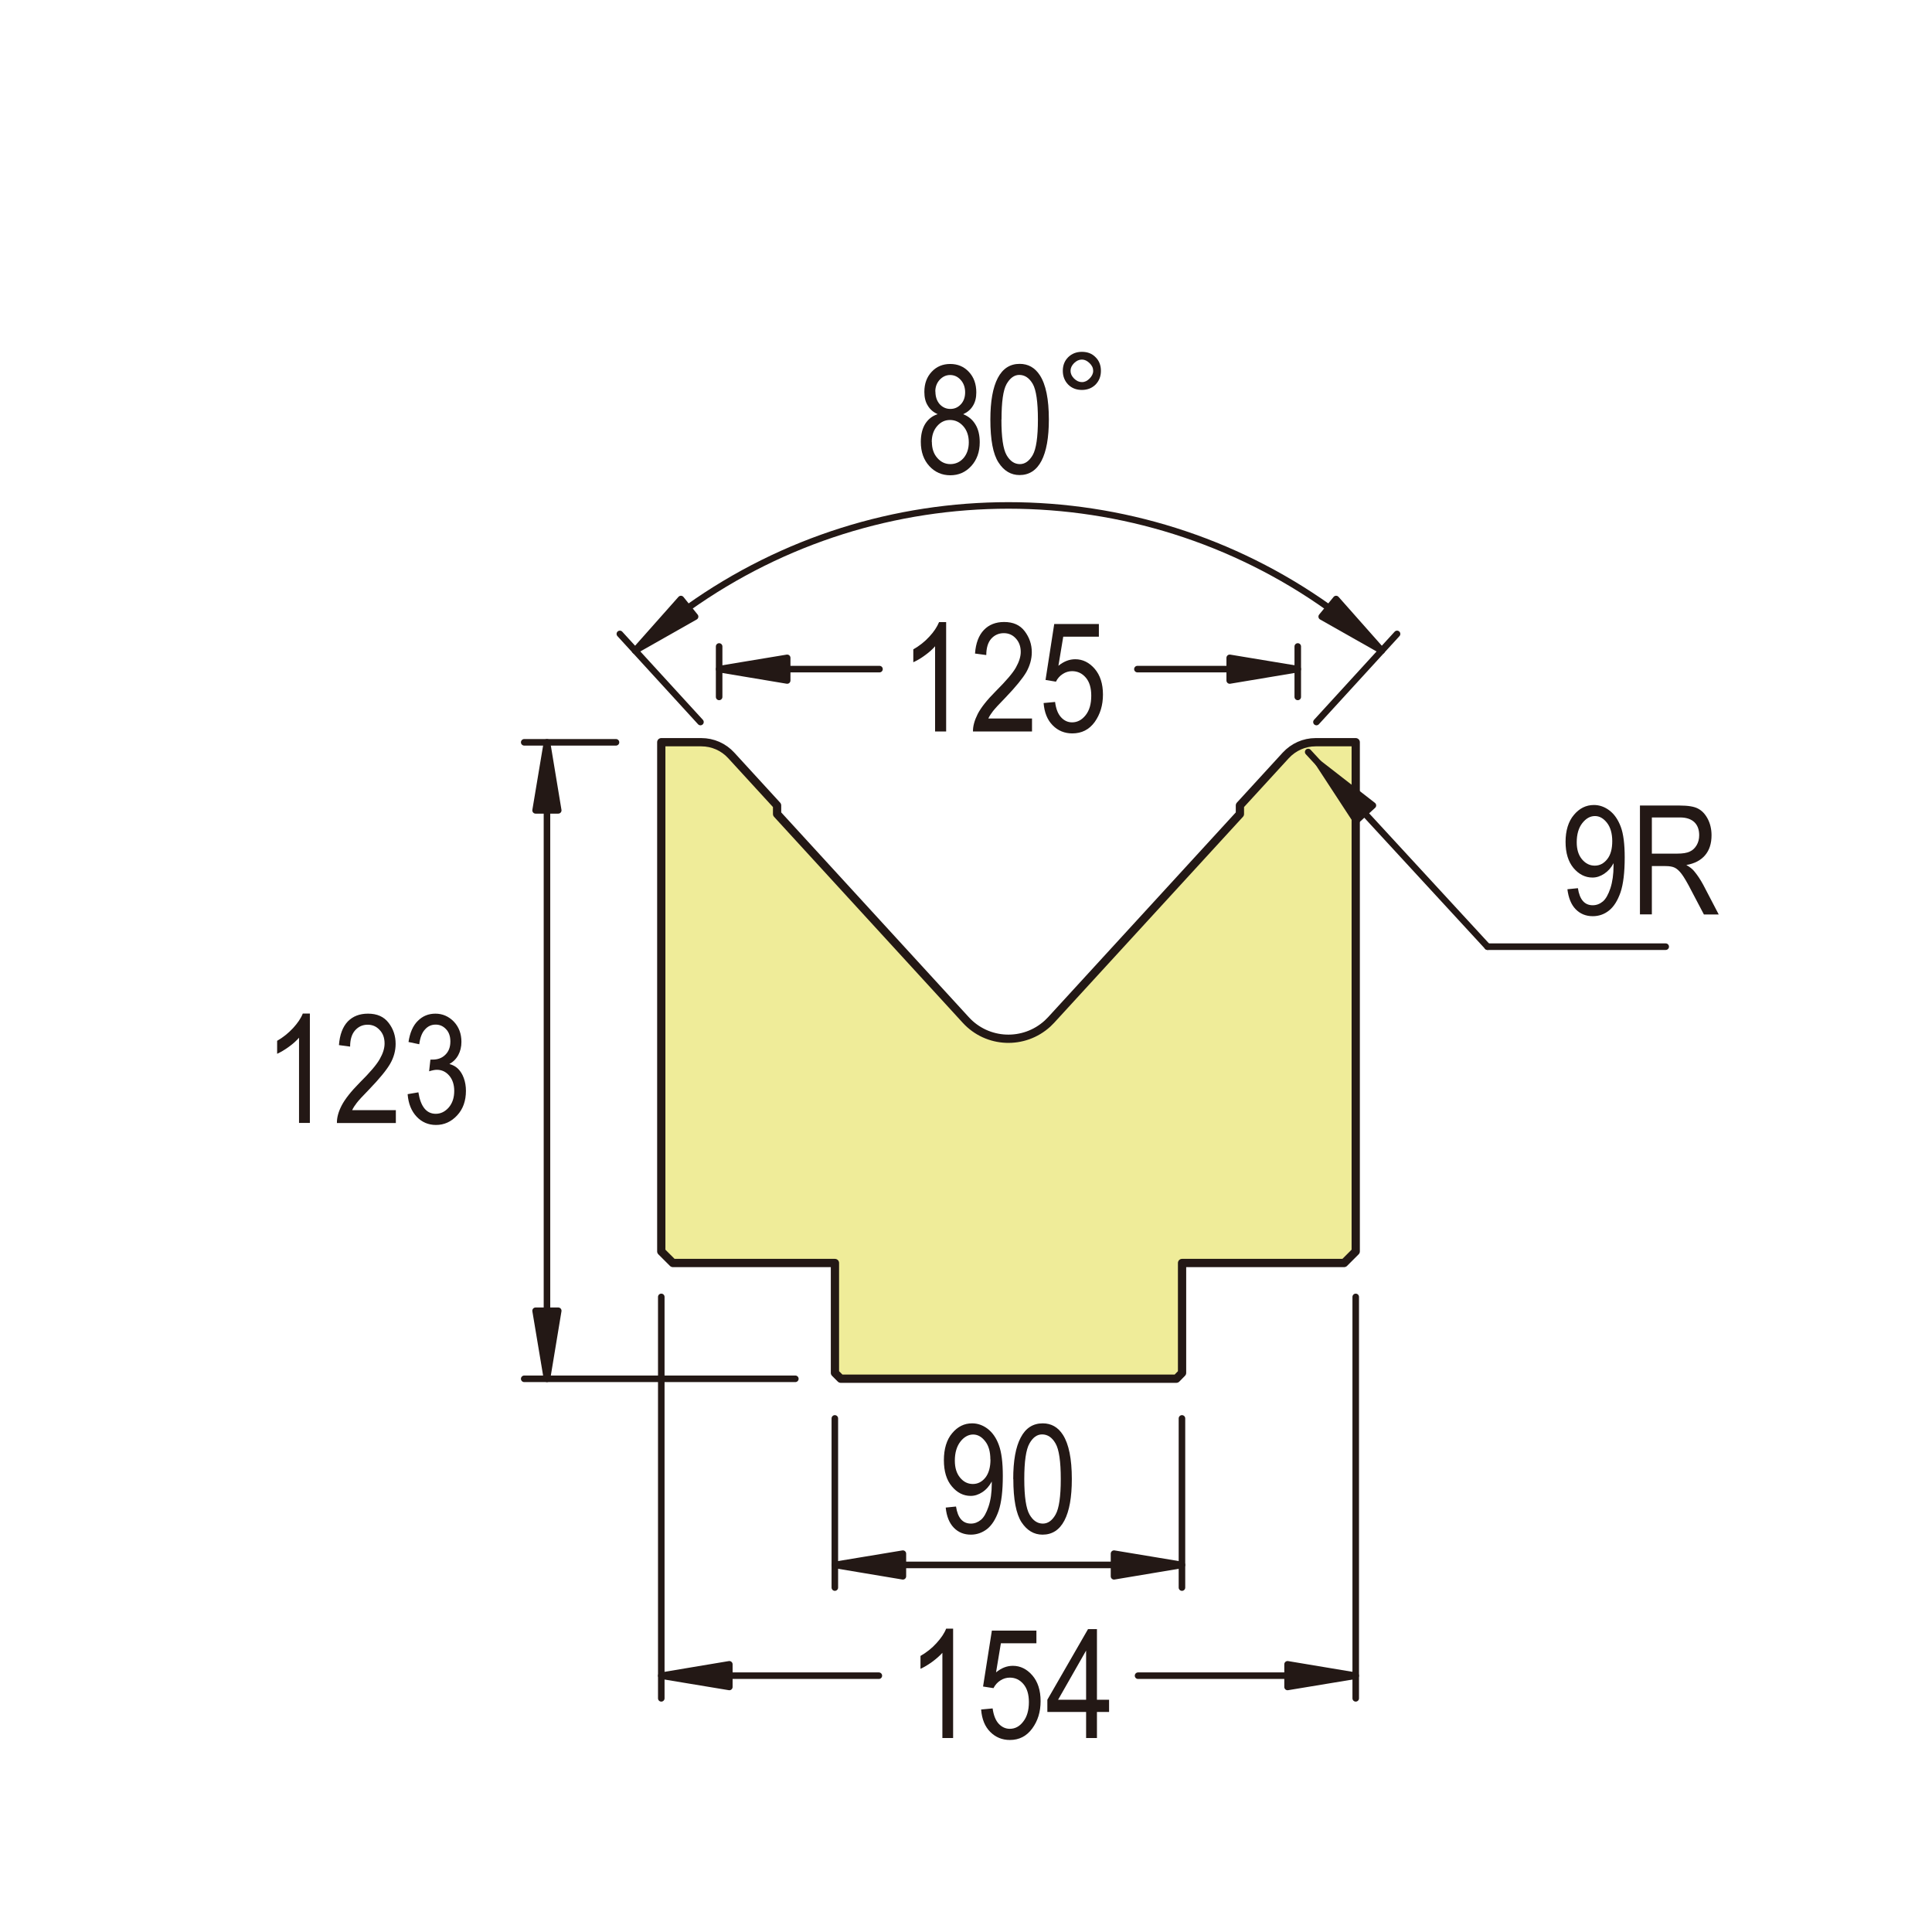 <?xml version="1.0" encoding="UTF-8"?>
<svg xmlns="http://www.w3.org/2000/svg" viewBox="0 0 180 180">
  <defs>
    <style>
      .uuid-8220e3b9-e216-4f45-8ba4-b4f11cada592 {
        fill: none;
      }

      .uuid-8220e3b9-e216-4f45-8ba4-b4f11cada592, .uuid-6dffa75c-b548-4c1e-b369-d22dfbc89b3a, .uuid-427a1d71-8260-4e27-b249-d2567ac3aaa8 {
        stroke: #231815;
        stroke-linecap: round;
        stroke-linejoin: round;
      }

      .uuid-8220e3b9-e216-4f45-8ba4-b4f11cada592, .uuid-427a1d71-8260-4e27-b249-d2567ac3aaa8 {
        stroke-width: .61px;
      }

      .uuid-6dffa75c-b548-4c1e-b369-d22dfbc89b3a {
        fill: #efec99;
        stroke-width: .77px;
      }

      .uuid-427a1d71-8260-4e27-b249-d2567ac3aaa8, .uuid-2cd49a02-f784-4011-8fde-1cd6368d160f {
        fill: #231815;
      }
    </style>
  </defs>
  <g id="uuid-373e929c-5a45-473b-9ab6-92323b982108" data-name="KANAGATA">
    <path class="uuid-6dffa75c-b548-4c1e-b369-d22dfbc89b3a" d="M89.98,95.03c2.01,2.2,5.42,2.34,7.62,.33,.11-.11,.22-.22,.33-.33l17.59-19.19v-.8l4.27-4.66c.72-.78,1.72-1.23,2.78-1.23h3.74v47.44l-1.08,1.08h-15.1v10.24l-.53,.54h-31.27l-.54-.54v-10.24h-15.1l-1.08-1.08v-47.44h3.73c1.06,0,2.07,.44,2.79,1.23l4.27,4.66v.8l17.58,19.19Z"/>
  </g>
  <g id="uuid-d8b65b12-110c-4eb6-a5d3-1f5b465fa953" data-name="DIMENSION">
    <g>
      <line class="uuid-8220e3b9-e216-4f45-8ba4-b4f11cada592" x1="155.19" y1="88.2" x2="138.59" y2="88.2"/>
      <line class="uuid-8220e3b9-e216-4f45-8ba4-b4f11cada592" x1="138.59" y1="88.2" x2="127.13" y2="75.76"/>
      <g>
        <path class="uuid-2cd49a02-f784-4011-8fde-1cd6368d160f" d="M146.02,82.85l.99-.1c.16,1.06,.62,1.59,1.38,1.59,.35,0,.66-.12,.94-.35,.28-.23,.51-.65,.71-1.24,.19-.59,.29-1.29,.29-2.08v-.25c-.21,.41-.5,.74-.86,.98-.36,.24-.72,.36-1.1,.36-.68,0-1.27-.3-1.77-.89-.49-.59-.74-1.4-.74-2.44s.26-1.9,.78-2.51c.51-.61,1.13-.92,1.86-.92,.52,0,1,.17,1.45,.51,.45,.34,.8,.85,1.05,1.51,.25,.66,.37,1.62,.37,2.87,0,1.39-.13,2.48-.39,3.25-.27,.77-.62,1.33-1.07,1.69-.45,.36-.96,.53-1.52,.53-.64,0-1.17-.22-1.59-.65-.42-.43-.67-1.06-.77-1.87Zm4.19-4.48c0-.72-.17-1.3-.49-1.71-.33-.42-.7-.63-1.12-.63-.45,0-.84,.22-1.19,.67-.34,.44-.51,1.04-.51,1.77,0,.67,.16,1.19,.49,1.59,.34,.4,.73,.59,1.19,.59s.84-.2,1.16-.6c.32-.4,.47-.96,.47-1.69Z"/>
        <path class="uuid-2cd49a02-f784-4011-8fde-1cd6368d160f" d="M152.79,85.2v-10.15h3.7c.77,0,1.34,.09,1.7,.28,.37,.19,.67,.5,.91,.95,.23,.44,.36,.95,.36,1.54,0,.77-.2,1.39-.6,1.86-.41,.48-.99,.78-1.75,.91,.32,.18,.55,.36,.71,.55,.33,.39,.61,.82,.87,1.3l1.44,2.76h-1.38l-1.11-2.11c-.42-.83-.75-1.38-.97-1.67-.22-.29-.43-.48-.64-.58-.2-.1-.49-.15-.86-.15h-1.27v4.5h-1.11Zm1.11-5.67h2.36c.51,0,.9-.06,1.17-.19,.27-.12,.48-.32,.64-.59,.16-.27,.24-.58,.24-.94,0-.51-.15-.92-.45-1.21-.31-.29-.75-.44-1.33-.44h-2.63v3.36Z"/>
      </g>
      <line class="uuid-8220e3b9-e216-4f45-8ba4-b4f11cada592" x1="121.88" y1="70.06" x2="122.84" y2="71.1"/>
      <polygon class="uuid-427a1d71-8260-4e27-b249-d2567ac3aaa8" points="127.91 75.04 126.35 76.47 122.84 71.1 127.91 75.04"/>
    </g>
    <g>
      <line class="uuid-8220e3b9-e216-4f45-8ba4-b4f11cada592" x1="67" y1="64.93" x2="67" y2="60.23"/>
      <line class="uuid-8220e3b9-e216-4f45-8ba4-b4f11cada592" x1="120.91" y1="64.93" x2="120.91" y2="60.23"/>
      <line class="uuid-8220e3b9-e216-4f45-8ba4-b4f11cada592" x1="73.34" y1="62.34" x2="81.94" y2="62.34"/>
      <line class="uuid-8220e3b9-e216-4f45-8ba4-b4f11cada592" x1="114.57" y1="62.34" x2="105.97" y2="62.34"/>
      <g>
        <path class="uuid-2cd49a02-f784-4011-8fde-1cd6368d160f" d="M88.14,68.15h-1.02v-7.94c-.23,.27-.55,.56-.94,.84-.39,.29-.76,.5-1.09,.65v-1.2c.56-.32,1.06-.71,1.49-1.18,.43-.46,.73-.92,.91-1.36h.66v10.19Z"/>
        <path class="uuid-2cd49a02-f784-4011-8fde-1cd6368d160f" d="M96.15,66.95v1.2h-5.5c-.01-.49,.14-1.03,.44-1.63,.31-.6,.87-1.31,1.69-2.13,.95-.95,1.58-1.68,1.87-2.2,.29-.52,.45-1,.45-1.45,0-.52-.16-.94-.46-1.26-.3-.33-.67-.49-1.12-.49-.47,0-.87,.18-1.18,.53-.3,.35-.45,.86-.45,1.51l-1.05-.14c.07-.97,.35-1.7,.83-2.2,.47-.49,1.1-.74,1.88-.74,.85,0,1.48,.28,1.92,.86,.43,.57,.66,1.22,.66,1.95,0,.65-.18,1.26-.51,1.86-.35,.59-.99,1.38-1.94,2.37-.61,.62-1,1.05-1.17,1.27-.18,.23-.32,.45-.43,.68h4.08Z"/>
        <path class="uuid-2cd49a02-f784-4011-8fde-1cd6368d160f" d="M97.23,65.5l1.07-.1c.08,.64,.27,1.12,.56,1.43,.29,.32,.64,.47,1.02,.47,.49,0,.91-.22,1.26-.66,.36-.45,.53-1.05,.53-1.83,0-.72-.17-1.29-.51-1.68-.34-.4-.77-.6-1.28-.6-.3,0-.6,.09-.86,.26-.27,.17-.49,.41-.64,.72l-.97-.16,.81-5.21h4.16v1.18h-3.32l-.45,2.71c.5-.41,1.02-.61,1.57-.61,.69,0,1.3,.3,1.81,.89,.51,.59,.77,1.4,.77,2.4s-.26,1.84-.77,2.56c-.52,.71-1.21,1.06-2.09,1.06-.71,0-1.33-.25-1.82-.75-.5-.5-.78-1.2-.85-2.08Z"/>
      </g>
      <polygon class="uuid-427a1d71-8260-4e27-b249-d2567ac3aaa8" points="73.34 61.29 73.34 63.4 67 62.34 73.34 61.29"/>
      <polygon class="uuid-427a1d71-8260-4e27-b249-d2567ac3aaa8" points="114.57 61.29 114.57 63.4 120.91 62.34 114.57 61.29"/>
    </g>
    <g>
      <line class="uuid-8220e3b9-e216-4f45-8ba4-b4f11cada592" x1="57.39" y1="69.16" x2="48.84" y2="69.16"/>
      <line class="uuid-8220e3b9-e216-4f45-8ba4-b4f11cada592" x1="74.1" y1="128.46" x2="48.84" y2="128.46"/>
      <line class="uuid-8220e3b9-e216-4f45-8ba4-b4f11cada592" x1="50.96" y1="75.5" x2="50.96" y2="122.12"/>
      <polygon class="uuid-427a1d71-8260-4e27-b249-d2567ac3aaa8" points="49.9 75.5 52.01 75.5 50.96 69.16 49.9 75.5"/>
      <polygon class="uuid-427a1d71-8260-4e27-b249-d2567ac3aaa8" points="49.9 122.12 52.01 122.12 50.96 128.46 49.9 122.12"/>
      <g>
        <path class="uuid-2cd49a02-f784-4011-8fde-1cd6368d160f" d="M28.87,104.62h-1.01v-7.94c-.24,.28-.55,.56-.95,.85-.4,.29-.76,.5-1.09,.65v-1.21c.56-.32,1.05-.72,1.48-1.18,.43-.47,.74-.92,.91-1.36h.66v10.19Z"/>
        <path class="uuid-2cd49a02-f784-4011-8fde-1cd6368d160f" d="M36.88,103.42v1.21h-5.49c-.01-.49,.13-1.03,.44-1.63,.31-.6,.87-1.31,1.68-2.13,.96-.95,1.58-1.68,1.87-2.2,.3-.52,.45-1,.45-1.45,0-.52-.15-.94-.46-1.26-.3-.33-.67-.49-1.12-.49-.47,0-.86,.18-1.17,.53-.31,.35-.46,.86-.46,1.51l-1.04-.14c.07-.97,.35-1.7,.82-2.2,.48-.49,1.1-.73,1.89-.73,.84,0,1.48,.28,1.92,.86,.44,.57,.65,1.22,.65,1.95,0,.65-.17,1.27-.51,1.86-.34,.59-.99,1.38-1.94,2.37-.61,.62-1,1.05-1.17,1.27-.18,.23-.32,.45-.43,.68h4.08Z"/>
        <path class="uuid-2cd49a02-f784-4011-8fde-1cd6368d160f" d="M37.98,101.94l1-.17c.21,1.33,.75,2,1.62,2,.46,0,.87-.2,1.21-.59,.34-.4,.51-.91,.51-1.54,0-.59-.16-1.07-.47-1.43-.31-.36-.69-.54-1.15-.54-.19,0-.43,.05-.72,.14l.12-1.09h.16c.51,.01,.92-.14,1.23-.45,.32-.31,.47-.72,.47-1.24,0-.47-.13-.86-.4-1.14-.27-.29-.59-.43-.97-.43-.4,0-.73,.15-1,.46-.28,.3-.45,.76-.53,1.37l-1-.21c.13-.87,.42-1.53,.87-1.97,.45-.45,.99-.67,1.64-.67s1.24,.25,1.72,.75c.47,.5,.7,1.13,.7,1.88,0,.46-.1,.87-.29,1.22-.19,.36-.47,.64-.83,.84,.33,.09,.6,.24,.82,.46,.21,.21,.39,.49,.52,.85,.13,.36,.2,.75,.2,1.19,0,.93-.27,1.7-.82,2.29-.55,.59-1.2,.89-1.97,.89-.71,0-1.32-.26-1.8-.77-.49-.52-.77-1.21-.84-2.08Z"/>
      </g>
    </g>
    <g>
      <line class="uuid-8220e3b9-e216-4f45-8ba4-b4f11cada592" x1="77.78" y1="132.15" x2="77.78" y2="147.91"/>
      <line class="uuid-8220e3b9-e216-4f45-8ba4-b4f11cada592" x1="110.12" y1="132.15" x2="110.12" y2="147.91"/>
      <line class="uuid-8220e3b9-e216-4f45-8ba4-b4f11cada592" x1="84.12" y1="145.8" x2="103.79" y2="145.8"/>
      <polygon class="uuid-427a1d71-8260-4e27-b249-d2567ac3aaa8" points="84.12 144.75 84.12 146.86 77.78 145.8 84.12 144.75"/>
      <polygon class="uuid-427a1d71-8260-4e27-b249-d2567ac3aaa8" points="103.79 144.75 103.79 146.86 110.12 145.8 103.79 144.75"/>
      <g>
        <path class="uuid-2cd49a02-f784-4011-8fde-1cd6368d160f" d="M88.08,140.46l.99-.1c.16,1.06,.62,1.59,1.39,1.59,.34,0,.65-.12,.93-.35,.28-.23,.51-.65,.71-1.24,.2-.59,.3-1.29,.3-2.08v-.25c-.22,.41-.5,.74-.86,.98-.36,.24-.73,.36-1.1,.36-.68,0-1.27-.3-1.76-.89-.5-.59-.74-1.41-.74-2.44s.25-1.9,.77-2.51c.51-.61,1.12-.92,1.86-.92,.52,0,1,.17,1.45,.51,.44,.34,.8,.84,1.04,1.51,.25,.67,.37,1.62,.37,2.88,0,1.39-.13,2.48-.39,3.25-.27,.77-.62,1.33-1.07,1.69-.45,.35-.96,.53-1.52,.53-.63,0-1.16-.21-1.58-.64-.42-.43-.68-1.06-.76-1.88Zm4.19-4.48c0-.73-.16-1.3-.49-1.71-.33-.42-.7-.62-1.12-.62s-.84,.22-1.18,.66c-.34,.44-.52,1.03-.52,1.77,0,.67,.16,1.19,.49,1.59,.33,.4,.73,.59,1.19,.59s.85-.2,1.17-.6c.31-.4,.47-.96,.47-1.69Z"/>
        <path class="uuid-2cd49a02-f784-4011-8fde-1cd6368d160f" d="M94.4,137.8c0-1.7,.23-2.99,.7-3.87,.46-.88,1.14-1.32,2.05-1.32,.79,0,1.42,.35,1.88,1.07,.55,.86,.83,2.23,.83,4.12,0,1.7-.23,2.98-.69,3.86-.46,.88-1.14,1.32-2.04,1.32-.8,0-1.45-.39-1.96-1.16-.5-.78-.76-2.11-.76-4.02Zm1.03,0c0,1.65,.17,2.75,.49,3.31,.32,.56,.74,.84,1.24,.84,.47,0,.87-.28,1.19-.85,.32-.57,.48-1.67,.48-3.3s-.16-2.76-.49-3.32c-.32-.56-.74-.84-1.25-.84-.47,0-.86,.28-1.18,.85-.32,.57-.48,1.67-.48,3.3Z"/>
      </g>
    </g>
    <g>
      <line class="uuid-8220e3b9-e216-4f45-8ba4-b4f11cada592" x1="61.61" y1="120.83" x2="61.61" y2="158.23"/>
      <line class="uuid-8220e3b9-e216-4f45-8ba4-b4f11cada592" x1="126.31" y1="120.83" x2="126.31" y2="158.23"/>
      <line class="uuid-8220e3b9-e216-4f45-8ba4-b4f11cada592" x1="67.95" y1="156.12" x2="81.88" y2="156.12"/>
      <line class="uuid-8220e3b9-e216-4f45-8ba4-b4f11cada592" x1="119.96" y1="156.12" x2="106.03" y2="156.12"/>
      <g>
        <path class="uuid-2cd49a02-f784-4011-8fde-1cd6368d160f" d="M88.8,161.93h-1v-7.94c-.24,.27-.56,.55-.95,.84-.4,.29-.76,.5-1.09,.65v-1.2c.56-.32,1.06-.72,1.48-1.18,.43-.47,.74-.92,.91-1.36h.65v10.19Z"/>
        <path class="uuid-2cd49a02-f784-4011-8fde-1cd6368d160f" d="M91.41,159.27l1.07-.1c.09,.64,.28,1.12,.57,1.43,.29,.31,.64,.47,1.03,.47,.49,0,.91-.22,1.25-.67,.35-.44,.53-1.05,.53-1.82,0-.72-.17-1.28-.51-1.68-.34-.4-.76-.6-1.27-.6-.31,0-.61,.09-.87,.26-.27,.17-.49,.41-.65,.72l-.97-.15,.82-5.21h4.15v1.18h-3.31l-.45,2.71c.5-.41,1.01-.61,1.57-.61,.69,0,1.3,.3,1.81,.89,.51,.59,.77,1.39,.77,2.4s-.26,1.84-.78,2.55c-.52,.71-1.21,1.07-2.08,1.07-.72,0-1.33-.25-1.83-.75-.5-.5-.78-1.19-.85-2.08Z"/>
        <path class="uuid-2cd49a02-f784-4011-8fde-1cd6368d160f" d="M101.19,161.93v-2.43h-3.61v-1.14l3.79-6.58h.83v6.58h1.13v1.14h-1.13v2.43h-1.01Zm0-3.57v-4.58l-2.61,4.58h2.61Z"/>
      </g>
      <polygon class="uuid-427a1d71-8260-4e27-b249-d2567ac3aaa8" points="67.95 155.06 67.95 157.17 61.61 156.12 67.95 155.06"/>
      <polygon class="uuid-427a1d71-8260-4e27-b249-d2567ac3aaa8" points="119.96 155.06 119.96 157.17 126.31 156.12 119.96 155.06"/>
    </g>
    <g>
      <line class="uuid-8220e3b9-e216-4f45-8ba4-b4f11cada592" x1="122.65" y1="67.27" x2="130.16" y2="59.06"/>
      <line class="uuid-8220e3b9-e216-4f45-8ba4-b4f11cada592" x1="65.26" y1="67.27" x2="57.75" y2="59.06"/>
      <path class="uuid-8220e3b9-e216-4f45-8ba4-b4f11cada592" d="M123.81,56.63c-17.87-12.72-41.84-12.72-59.71,0"/>
      <polygon class="uuid-427a1d71-8260-4e27-b249-d2567ac3aaa8" points="124.48 55.81 123.14 57.45 128.74 60.62 124.48 55.81"/>
      <polygon class="uuid-427a1d71-8260-4e27-b249-d2567ac3aaa8" points="64.76 57.45 63.44 55.81 59.17 60.62 64.76 57.45"/>
      <g>
        <path class="uuid-2cd49a02-f784-4011-8fde-1cd6368d160f" d="M87.35,38.58c-.41-.18-.71-.45-.91-.79-.22-.34-.32-.77-.32-1.28,0-.77,.23-1.39,.69-1.88,.45-.48,1.03-.72,1.72-.72s1.28,.24,1.74,.74c.46,.49,.69,1.13,.69,1.91,0,.49-.1,.9-.31,1.24-.2,.34-.5,.6-.91,.79,.5,.2,.88,.52,1.14,.96,.27,.44,.4,1,.4,1.65,0,.91-.27,1.65-.79,2.22-.52,.57-1.17,.86-1.95,.86s-1.44-.29-1.96-.86c-.52-.57-.79-1.32-.79-2.25,0-.68,.14-1.24,.41-1.68,.28-.44,.66-.74,1.15-.9Zm-.53,2.58c0,.63,.17,1.13,.51,1.51,.33,.38,.74,.57,1.21,.57s.89-.18,1.22-.55c.32-.37,.5-.86,.5-1.48s-.18-1.13-.52-1.51c-.34-.38-.75-.57-1.23-.57s-.87,.19-1.2,.57c-.33,.38-.5,.87-.5,1.47Zm.33-4.69c0,.5,.14,.89,.4,1.19,.27,.29,.6,.44,.99,.44s.71-.14,.98-.43c.27-.29,.4-.67,.4-1.12s-.14-.86-.42-1.16c-.27-.3-.6-.45-.98-.45s-.69,.15-.97,.44c-.27,.3-.41,.66-.41,1.1Z"/>
        <path class="uuid-2cd49a02-f784-4011-8fde-1cd6368d160f" d="M92.27,39.09c0-1.7,.23-2.99,.69-3.87,.46-.88,1.14-1.32,2.04-1.32,.79,0,1.42,.35,1.88,1.06,.56,.86,.84,2.23,.84,4.12,0,1.7-.23,2.98-.69,3.86-.46,.88-1.15,1.32-2.04,1.32-.8,0-1.46-.39-1.96-1.17-.51-.78-.76-2.11-.76-4.02Zm1.03,0c0,1.65,.16,2.75,.48,3.31,.32,.56,.74,.84,1.24,.84,.47,0,.87-.28,1.2-.85,.32-.57,.48-1.67,.48-3.3s-.16-2.76-.48-3.32c-.33-.56-.74-.84-1.26-.84-.46,0-.86,.29-1.18,.85-.32,.57-.47,1.67-.47,3.3Z"/>
        <path class="uuid-2cd49a02-f784-4011-8fde-1cd6368d160f" d="M102.57,34.55c0,.52-.17,.94-.5,1.28-.33,.33-.76,.5-1.27,.5s-.94-.16-1.28-.5c-.32-.33-.5-.76-.5-1.28s.17-.94,.5-1.27c.34-.33,.76-.5,1.28-.5s.94,.16,1.27,.5c.34,.33,.5,.76,.5,1.27Zm-.72,0c0-.26-.11-.5-.34-.72s-.46-.33-.71-.33c-.27,0-.5,.11-.73,.33-.22,.22-.33,.46-.33,.72s.11,.5,.33,.72c.23,.22,.46,.33,.73,.33s.49-.11,.71-.33,.34-.46,.34-.72Z"/>
      </g>
    </g>
  </g>
</svg>